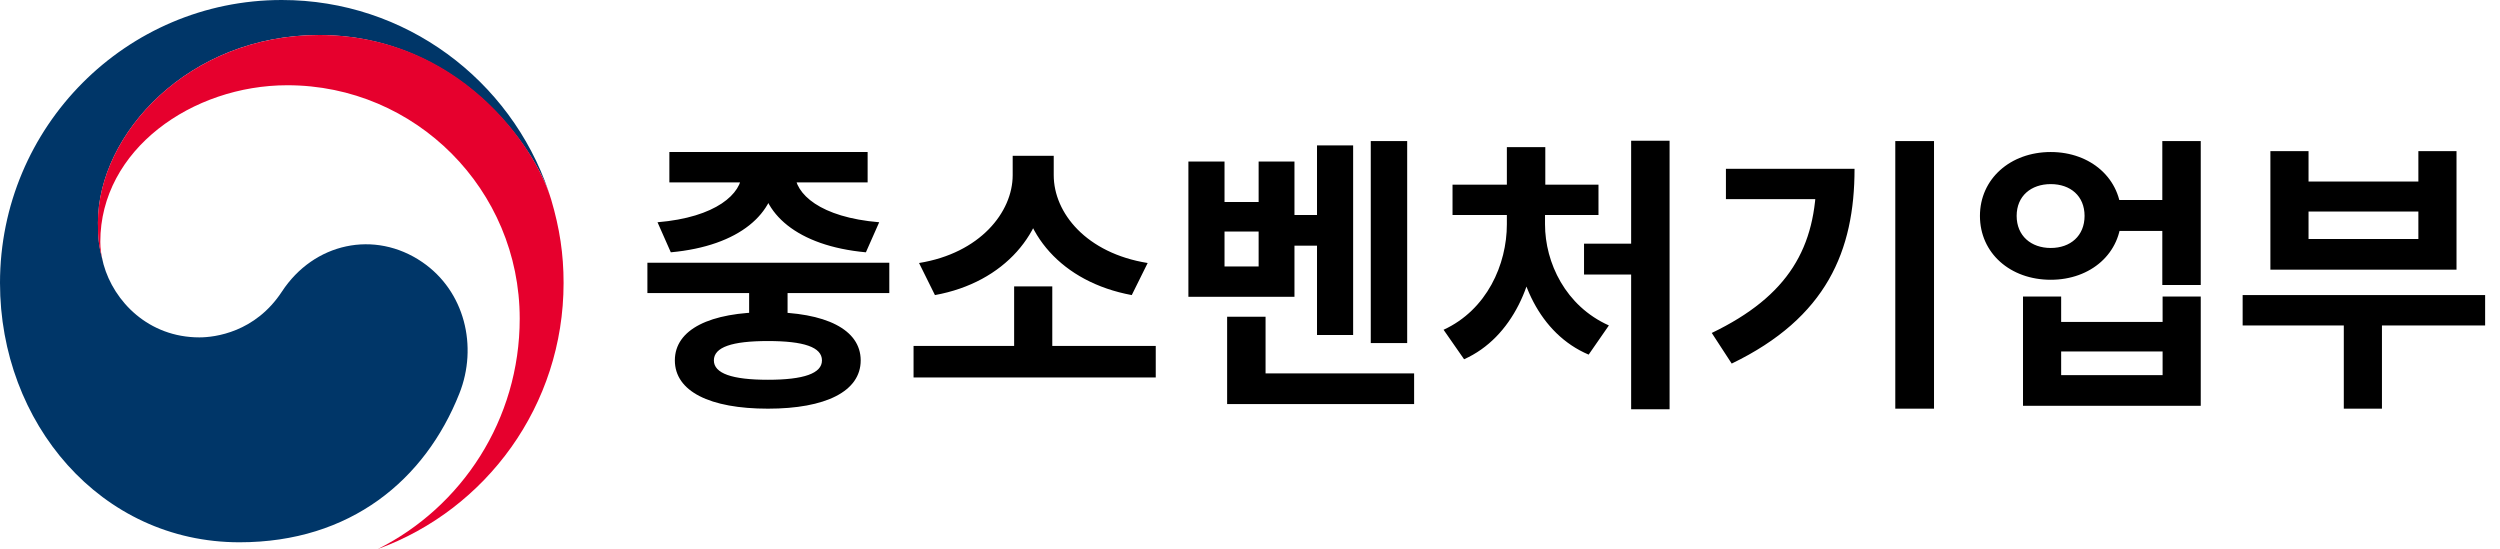 <svg width="173" height="38" viewBox="0 0 173 38" fill="none" xmlns="http://www.w3.org/2000/svg">
<rect x="0" y="0" width="173" height="38" fill="#808080" stroke="none"/>
<g style="mix-blend-mode:darken" clip-path="url(#clip0_364_4550)">
<rect width="173" height="38" fill="white"/>
<g style="mix-blend-mode:darken" clip-path="url(#clip1_364_4550)">
<path d="M29.216 18.134C25.927 15.889 21.718 16.804 19.508 20.179C17.661 22.996 14.878 23.347 13.798 23.347C10.281 23.347 7.878 20.866 7.165 18.295C7.156 18.27 7.152 18.248 7.148 18.223C7.14 18.193 7.131 18.168 7.127 18.134C6.849 17.062 6.777 16.55 6.777 15.411C6.777 9.266 13.056 2.422 22.102 2.422C31.148 2.422 36.664 9.503 38.026 13.437C38.001 13.37 37.98 13.298 37.958 13.23C35.323 5.535 28.057 0 19.5 0C8.734 0 0 8.766 0 19.582C0 29.251 6.946 37.526 16.573 37.526C24.257 37.526 29.419 33.202 31.785 27.239C33.083 23.978 32.164 20.145 29.216 18.134Z" fill="#003668"/>
<path d="M38.144 13.819C37.005 9.982 31.666 2.422 22.098 2.422C13.052 2.422 6.773 9.266 6.773 15.411C6.773 16.55 6.84 17.062 7.123 18.134C7.005 17.664 6.941 17.194 6.941 16.736C6.941 10.337 13.322 5.899 19.884 5.899C28.765 5.899 35.964 13.128 35.964 22.047C35.964 29.039 31.957 35.086 26.138 37.996C33.64 35.273 39 28.056 39 19.582C39 17.575 38.73 15.809 38.144 13.819Z" fill="#E6002D"/>
</g>
<g style="mix-blend-mode:darken">
<path d="M51.84 19.06H54.5V22.32H51.84V19.06ZM44.8 18.18H61.54V20.28H44.8V18.18ZM53.14 21.6C57.14 21.6 59.56 22.8 59.56 24.94C59.56 27.08 57.14 28.28 53.14 28.28C49.12 28.28 46.7 27.08 46.7 24.94C46.7 22.8 49.12 21.6 53.14 21.6ZM53.14 23.6C50.66 23.6 49.4 24.02 49.4 24.94C49.4 25.84 50.66 26.28 53.14 26.28C55.62 26.28 56.88 25.84 56.88 24.94C56.88 24.02 55.62 23.6 53.14 23.6ZM51.34 11.5H53.7V11.96C53.7 14.74 51.2 17.02 46.42 17.46L45.5 15.38C49.56 15.04 51.34 13.4 51.34 11.96V11.5ZM52.64 11.5H55V11.96C55 13.42 56.76 15.04 60.84 15.38L59.92 17.46C55.16 17.02 52.64 14.76 52.64 11.96V11.5ZM46.32 10.52H60.04V12.62H46.32V10.52ZM63.218 23.94H79.978V26.12H63.218V23.94ZM70.178 19.82H72.818V24.52H70.178V19.82ZM70.078 10.78H72.398V12.12C72.398 16.06 69.538 19.54 64.698 20.42L63.598 18.2C67.818 17.52 70.078 14.68 70.078 12.12V10.78ZM70.598 10.78H72.918V12.12C72.918 14.74 75.178 17.52 79.418 18.2L78.318 20.42C73.458 19.52 70.598 16.12 70.598 12.12V10.78ZM94.857 9.76H97.377V23.74H94.857V9.76ZM88.877 14.88H91.817V17H88.877V14.88ZM91.137 10.06H93.637V23.18H91.137V10.06ZM82.237 11.18H84.737V13.98H87.097V11.18H89.577V20.54H82.237V11.18ZM84.737 16.02V18.44H87.097V16.02H84.737ZM84.917 25.84H97.857V27.96H84.917V25.84ZM84.917 21.92H87.577V27.1H84.917V21.92ZM112.875 9.74H115.535V28.32H112.875V9.74ZM109.615 16.86H113.475V19H109.615V16.86ZM104.275 14.56H106.355V15.52C106.355 19.42 104.675 23.36 101.315 24.86L99.895 22.82C102.895 21.44 104.275 18.3 104.275 15.52V14.56ZM104.855 14.56H106.915V15.52C106.915 18.18 108.335 21.18 111.335 22.52L109.935 24.54C106.535 23.1 104.855 19.3 104.855 15.52V14.56ZM100.515 12.78H110.615V14.88H100.515V12.78ZM104.275 10.18H106.935V13.86H104.275V10.18ZM131.154 9.76H133.834V28.28H131.154V9.76ZM125.694 11.68H128.334C128.334 17.34 126.414 21.98 119.834 25.16L118.454 23.04C123.774 20.48 125.694 17.12 125.694 12.16V11.68ZM119.434 11.68H126.954V13.78H119.434V11.68ZM146.152 13.84H150.792V15.98H146.152V13.84ZM141.912 10.52C144.692 10.52 146.792 12.38 146.792 14.94C146.792 17.52 144.692 19.36 141.912 19.36C139.112 19.36 137.012 17.52 137.012 14.94C137.012 12.38 139.112 10.52 141.912 10.52ZM141.912 12.74C140.552 12.74 139.552 13.56 139.552 14.94C139.552 16.32 140.552 17.16 141.912 17.16C143.272 17.16 144.252 16.32 144.252 14.94C144.252 13.56 143.272 12.74 141.912 12.74ZM149.632 9.76H152.292V19.72H149.632V9.76ZM139.992 20.52H142.632V22.28H149.652V20.52H152.292V28.08H139.992V20.52ZM142.632 24.32V25.96H149.652V24.32H142.632ZM155.191 20.42H171.971V22.52H155.191V20.42ZM162.191 21.48H164.831V28.28H162.191V21.48ZM157.111 10.46H159.751V12.56H167.351V10.46H169.991V18.66H157.111V10.46ZM159.751 14.64V16.54H167.351V14.64H159.751Z" fill="black"/>
</g>
</g>
<defs>
<clipPath id="clip0_364_4550">
<rect width="173" height="38" fill="white"/>
</clipPath>
<clipPath id="clip1_364_4550">
<rect width="39" height="38" fill="white"/>
</clipPath>
</defs>
</svg>
